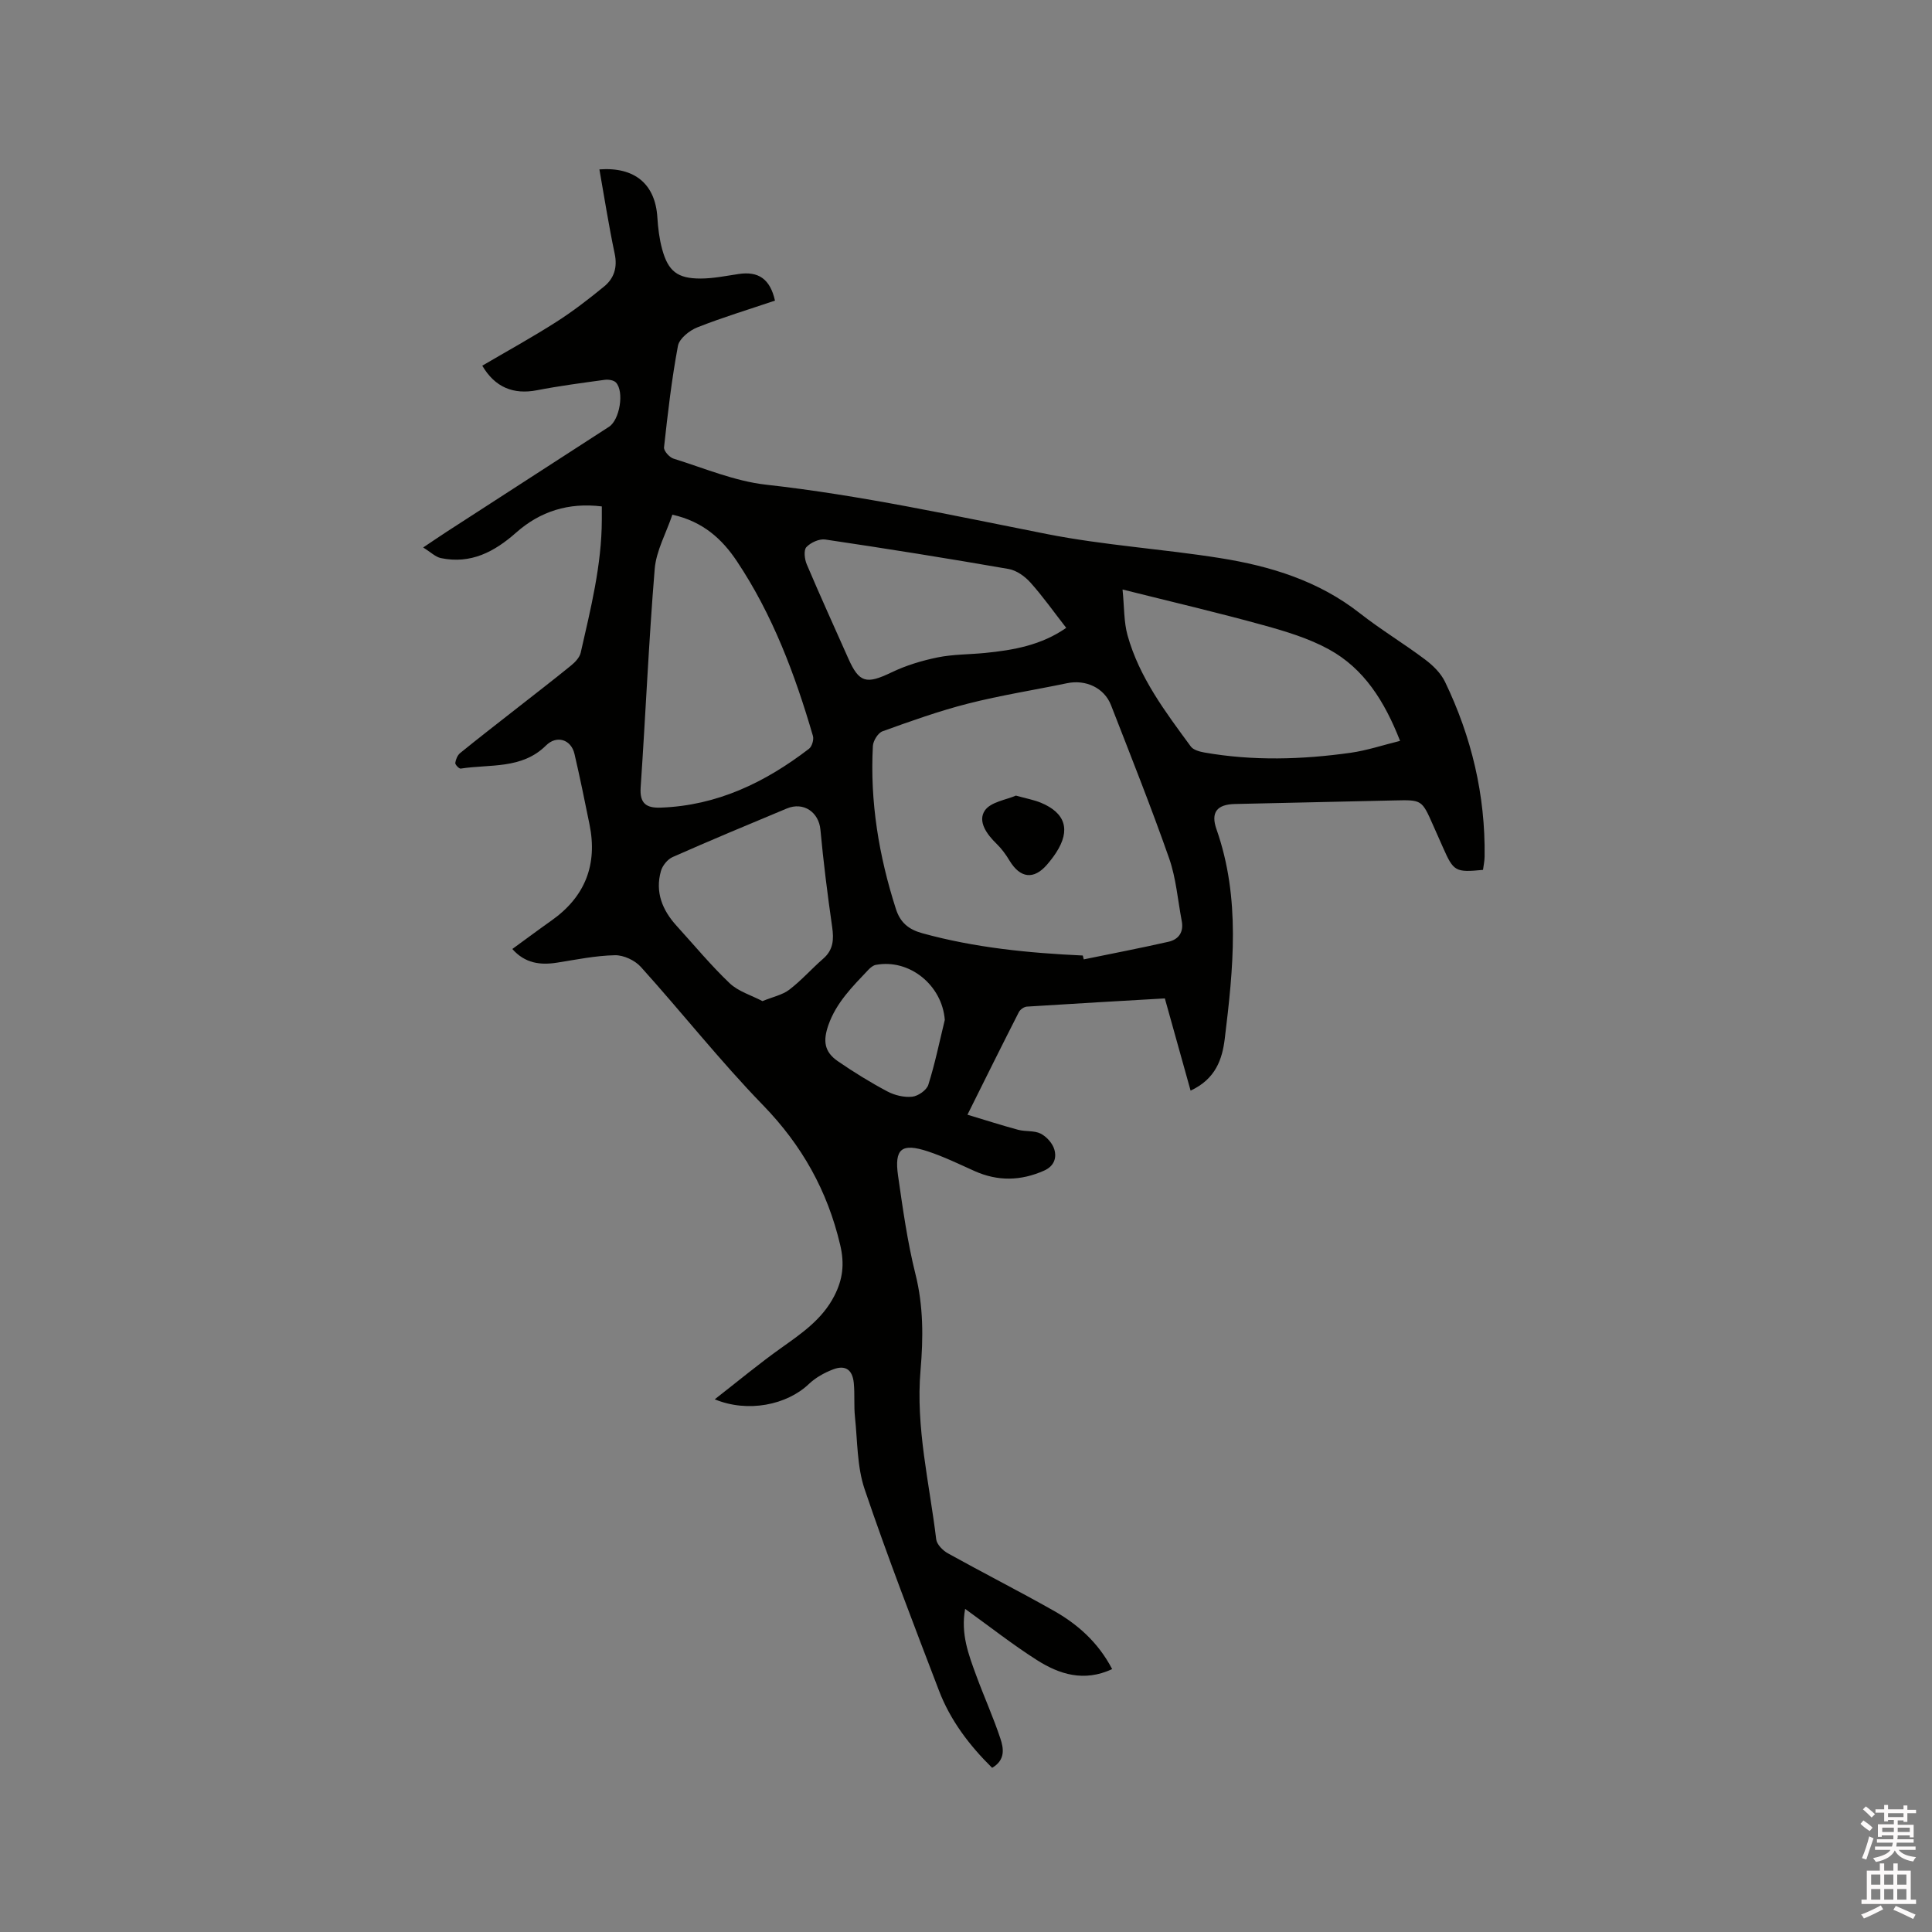 <svg enable-background="new 0 0 400 400" viewBox="0 0 400 400" xmlns="http://www.w3.org/2000/svg"><rect x="0" y="0" width="400" height="400" fill="#808080" stroke="none"/><path d="m385.2 377.6.6-.7c.6.4 1.3.9 1.9 1.5l-.6.7c-.8-.5-1.4-1-1.9-1.5zm.3 7.1c.6-1.4 1.1-2.9 1.5-4.5.3.1.6.3.9.4-.5 1.4-1 2.9-1.5 4.4zm.2-10.1.6-.6c.7.5 1.3 1.1 1.9 1.6l-.7.7c-.6-.6-1.2-1.2-1.8-1.7zm8.4-.8h.8v.9h1.8v.7h-1.8v1.8h-.8v-.3h-1.2v.9h3.3v2.6h-.8v-.4h-2.5c0 .3 0 .6-.1.8h3.4v.7h-3.5c0 .3-.1.6-.1.8h4v.7h-3.5c.7.9 1.9 1.3 3.6 1.5-.2.2-.4.5-.6.9-1.9-.3-3.2-1.1-3.8-2.3-.5 1.1-1.8 2-3.9 2.4-.2-.3-.4-.5-.6-.8 1.9-.4 3.1-.9 3.6-1.7h-3.2v-.7h3.5c.1-.2.1-.5.2-.8h-3.3v-.7h3.4c0-.2 0-.5 0-.8h-2.4v.3h-.8v-2.6h3.3v-.9h-1.2v.3h-.8v-1.8h-1.8v-.7h1.8v-.9h.8v.9h3.2zm-4.4 5.5h2.4c0-.3 0-.6 0-.9h-2.4zm1.2-3.1h3.2v-.8h-3.2zm4.4 2.2h-2.4v.9h2.5v-.9z" fill="#fcfafa"/><path d="m389.2 385.8h.9v1.5h1.9v-1.5h.9v1.5h2.7v6h1.1v.9h-11.3v-.9h1.1v-6h2.7zm.2 8.7.5.8c-1.2.6-2.5 1.3-4 1.9-.2-.3-.3-.6-.6-.8 1.6-.6 3-1.3 4.1-1.9zm-2-4.3h1.9v-2.1h-1.9zm0 3.1h1.9v-2.2h-1.9zm2.7-3.1h1.9v-2.1h-1.9zm0 3.1h1.9v-2.2h-1.9zm2.4 1.3c1.4.6 2.7 1.2 4.1 1.8l-.5.9c-1.5-.7-2.8-1.4-4.1-1.9zm2.2-6.5h-1.9v2.1h1.9zm-1.9 5.2h1.9v-2.2h-1.9z" fill="#fcfafa"/><g fill="#010100"><path d="m230.26 345.57c-5.85 2.72-10.94 1.08-15.61-1.89-4.99-3.18-9.66-6.85-14.83-10.58-.95 5.19.73 9.52 2.31 13.82 1.6 4.37 3.53 8.62 4.99 13.03.67 2.01 1.09 4.42-1.71 6.06-4.71-4.64-8.65-9.82-11.01-16-5.29-13.84-10.64-27.66-15.39-41.69-1.58-4.68-1.47-9.95-2-14.97-.24-2.31-.02-4.67-.24-6.99-.26-2.78-1.74-3.82-4.29-2.84-1.81.69-3.64 1.71-5.02 3.03-4.54 4.33-12.64 6-19.48 3.16 4.83-3.76 9.18-7.38 13.78-10.65 4.26-3.03 8.5-5.93 10.98-10.77 1.74-3.4 2.15-6.57 1.21-10.55-2.65-11.24-7.91-20.62-15.99-28.94-8.85-9.12-16.75-19.15-25.27-28.6-1.23-1.37-3.57-2.47-5.38-2.43-3.98.08-7.96.9-11.93 1.53-3.52.56-6.67.16-9.31-2.82 2.81-2.04 5.42-3.99 8.08-5.87 6.99-4.93 9.6-11.58 7.9-19.93-.99-4.87-1.98-9.75-3.11-14.59-.7-3.02-3.7-3.93-5.89-1.75-5.01 4.97-11.61 3.84-17.67 4.79-.33.05-1.16-.82-1.12-1.17.1-.73.46-1.6 1.01-2.05 3.7-3.01 7.48-5.93 11.23-8.87 3.92-3.08 7.87-6.11 11.74-9.26.84-.68 1.76-1.66 1.99-2.65 2.06-9.08 4.35-18.14 4.37-27.55 0-.82 0-1.64 0-2.73-6.9-.85-12.77 1.02-17.74 5.42-4.51 3.99-9.39 6.56-15.57 5.28-1.12-.23-2.08-1.21-3.68-2.2 2.1-1.4 3.46-2.34 4.85-3.24 11.21-7.25 22.42-14.5 33.63-21.75 2.2-1.42 3.2-7.25 1.44-9.16-.46-.5-1.58-.66-2.33-.56-4.7.64-9.4 1.26-14.05 2.16-4.86.94-8.69-.62-11.3-5.09 5.1-2.99 10.29-5.85 15.28-9.03 3.47-2.21 6.75-4.75 9.93-7.35 2.08-1.7 2.81-3.97 2.2-6.82-1.22-5.77-2.13-11.61-3.16-17.44 7.36-.54 11.58 3.08 12 9.95.14 2.2.41 4.45.99 6.57 1.25 4.58 3.18 6.09 7.98 6.08 2.62-.01 5.24-.55 7.85-.94 4.12-.62 6.53 1.04 7.53 5.51-5.35 1.81-10.8 3.45-16.08 5.54-1.64.65-3.73 2.32-4.01 3.83-1.3 6.94-2.11 13.98-2.88 21.01-.08.73 1.12 2.08 1.98 2.34 6.34 1.97 12.64 4.66 19.15 5.39 19.62 2.18 38.83 6.41 58.15 10.22 11.82 2.33 23.95 3.08 35.87 4.98 10.42 1.66 20.38 4.71 28.92 11.42 4.33 3.4 9.08 6.25 13.48 9.56 1.63 1.22 3.27 2.82 4.14 4.62 5.5 11.42 8.38 23.48 8.2 36.21-.01.93-.22 1.86-.33 2.74-5.72.55-6.09.33-8.27-4.6-.68-1.55-1.38-3.09-2.06-4.64-2.33-5.28-2.33-5.27-7.98-5.14-11.02.25-22.04.5-33.05.74-3.72.08-5.05 1.73-3.82 5.23 5.02 14.3 3.48 28.86 1.71 43.39-.51 4.16-1.85 8.3-7.07 10.72-1.8-6.43-3.5-12.54-5.33-19.09-8.98.52-18.78 1.07-28.58 1.7-.58.04-1.38.61-1.65 1.14-3.45 6.77-6.83 13.58-10.64 21.24 3.77 1.13 7.11 2.21 10.49 3.12 1.52.41 3.32.12 4.66.79 1.21.61 2.45 1.98 2.83 3.26.52 1.73 0 3.46-2.1 4.4-4.84 2.15-9.6 2.25-14.44.08-3.18-1.43-6.34-2.97-9.64-4.06-5.45-1.79-6.97-.56-6.16 5.09.98 6.8 1.93 13.65 3.59 20.3 1.67 6.64 1.63 13.27 1.06 19.88-1.03 11.91 1.84 23.4 3.24 35.04.13 1.07 1.37 2.33 2.42 2.91 7.22 4.01 14.59 7.75 21.78 11.81 5.07 2.84 9.33 6.61 12.23 12.16zm-6.08-147.74c.07.27.13.53.2.8 5.85-1.2 11.72-2.33 17.55-3.65 2.11-.48 3.17-2.01 2.74-4.28-.83-4.35-1.17-8.88-2.62-13.01-3.74-10.66-7.93-21.17-12.03-31.7-1.41-3.61-5.25-5.34-9.09-4.54-6.83 1.42-13.75 2.5-20.5 4.22-6.01 1.53-11.88 3.63-17.72 5.74-.93.34-1.93 1.96-1.99 3.04-.62 11.55 1.24 22.76 4.77 33.75.91 2.83 2.64 4.23 5.44 5.01 10.9 3.01 22.03 4.1 33.25 4.62zm-84.97-91.27c-1.31 3.87-3.35 7.48-3.66 11.23-1.24 15.05-1.88 30.16-2.91 45.23-.23 3.36 1.19 4.3 4.17 4.19 11.68-.42 21.62-5.23 30.68-12.18.62-.47 1.04-1.9.82-2.66-3.71-12.72-8.34-25.08-15.74-36.17-3.04-4.56-6.99-8.22-13.36-9.64zm93.2 15.49c.37 3.68.26 6.69 1.03 9.47 2.43 8.73 7.84 15.87 13.1 23.03.52.71 1.79 1.06 2.77 1.24 10.11 1.78 20.25 1.48 30.35.06 3.38-.48 6.67-1.59 10.21-2.46-3.23-8.24-7.47-14.96-14.72-18.94-4.19-2.3-8.94-3.73-13.58-5.01-9.36-2.59-18.82-4.8-29.16-7.39zm-74.55 85.22c2.17-.89 4.13-1.28 5.55-2.36 2.51-1.92 4.63-4.34 7.02-6.42 2.11-1.83 2.23-3.98 1.86-6.57-.96-6.69-1.81-13.41-2.43-20.14-.33-3.61-3.48-5.84-6.96-4.39-7.91 3.3-15.82 6.59-23.65 10.06-1.04.46-2.09 1.76-2.41 2.88-1.24 4.37.29 8.1 3.24 11.35 3.63 3.99 7.09 8.18 10.99 11.89 1.8 1.71 4.48 2.48 6.79 3.7zm62.89-77.28c-2.54-3.25-4.8-6.47-7.41-9.38-1.15-1.29-2.89-2.53-4.53-2.81-12.62-2.2-25.27-4.22-37.95-6.1-1.24-.18-3.03.63-3.91 1.58-.59.65-.37 2.5.08 3.56 2.77 6.53 5.71 12.98 8.59 19.46 2.26 5.1 3.75 5.41 8.96 2.91 2.99-1.44 6.27-2.43 9.53-3.1 3.2-.65 6.53-.6 9.8-.92 5.91-.58 11.7-1.61 16.84-5.2zm-25.14 81.17c-.54-7.16-7.29-12.71-14.29-11.39-.56.11-1.11.57-1.53 1.01-3.26 3.45-6.64 6.77-8.28 11.45-1.13 3.23-.89 5.52 1.94 7.47 3.3 2.27 6.73 4.39 10.27 6.27 1.51.8 3.48 1.27 5.15 1.09 1.22-.13 2.99-1.36 3.33-2.47 1.39-4.39 2.31-8.94 3.41-13.43z"/><path d="m210.33 164.72c2.15.6 3.72.88 5.16 1.47 5.12 2.12 6.19 5.67 3.19 10.31-.57.88-1.22 1.72-1.91 2.52-2.74 3.17-5.55 2.82-7.76-.84-.75-1.25-1.64-2.47-2.68-3.48-2.02-1.96-3.95-4.62-2.44-6.88 1.22-1.8 4.47-2.23 6.44-3.1z"/></g></svg>